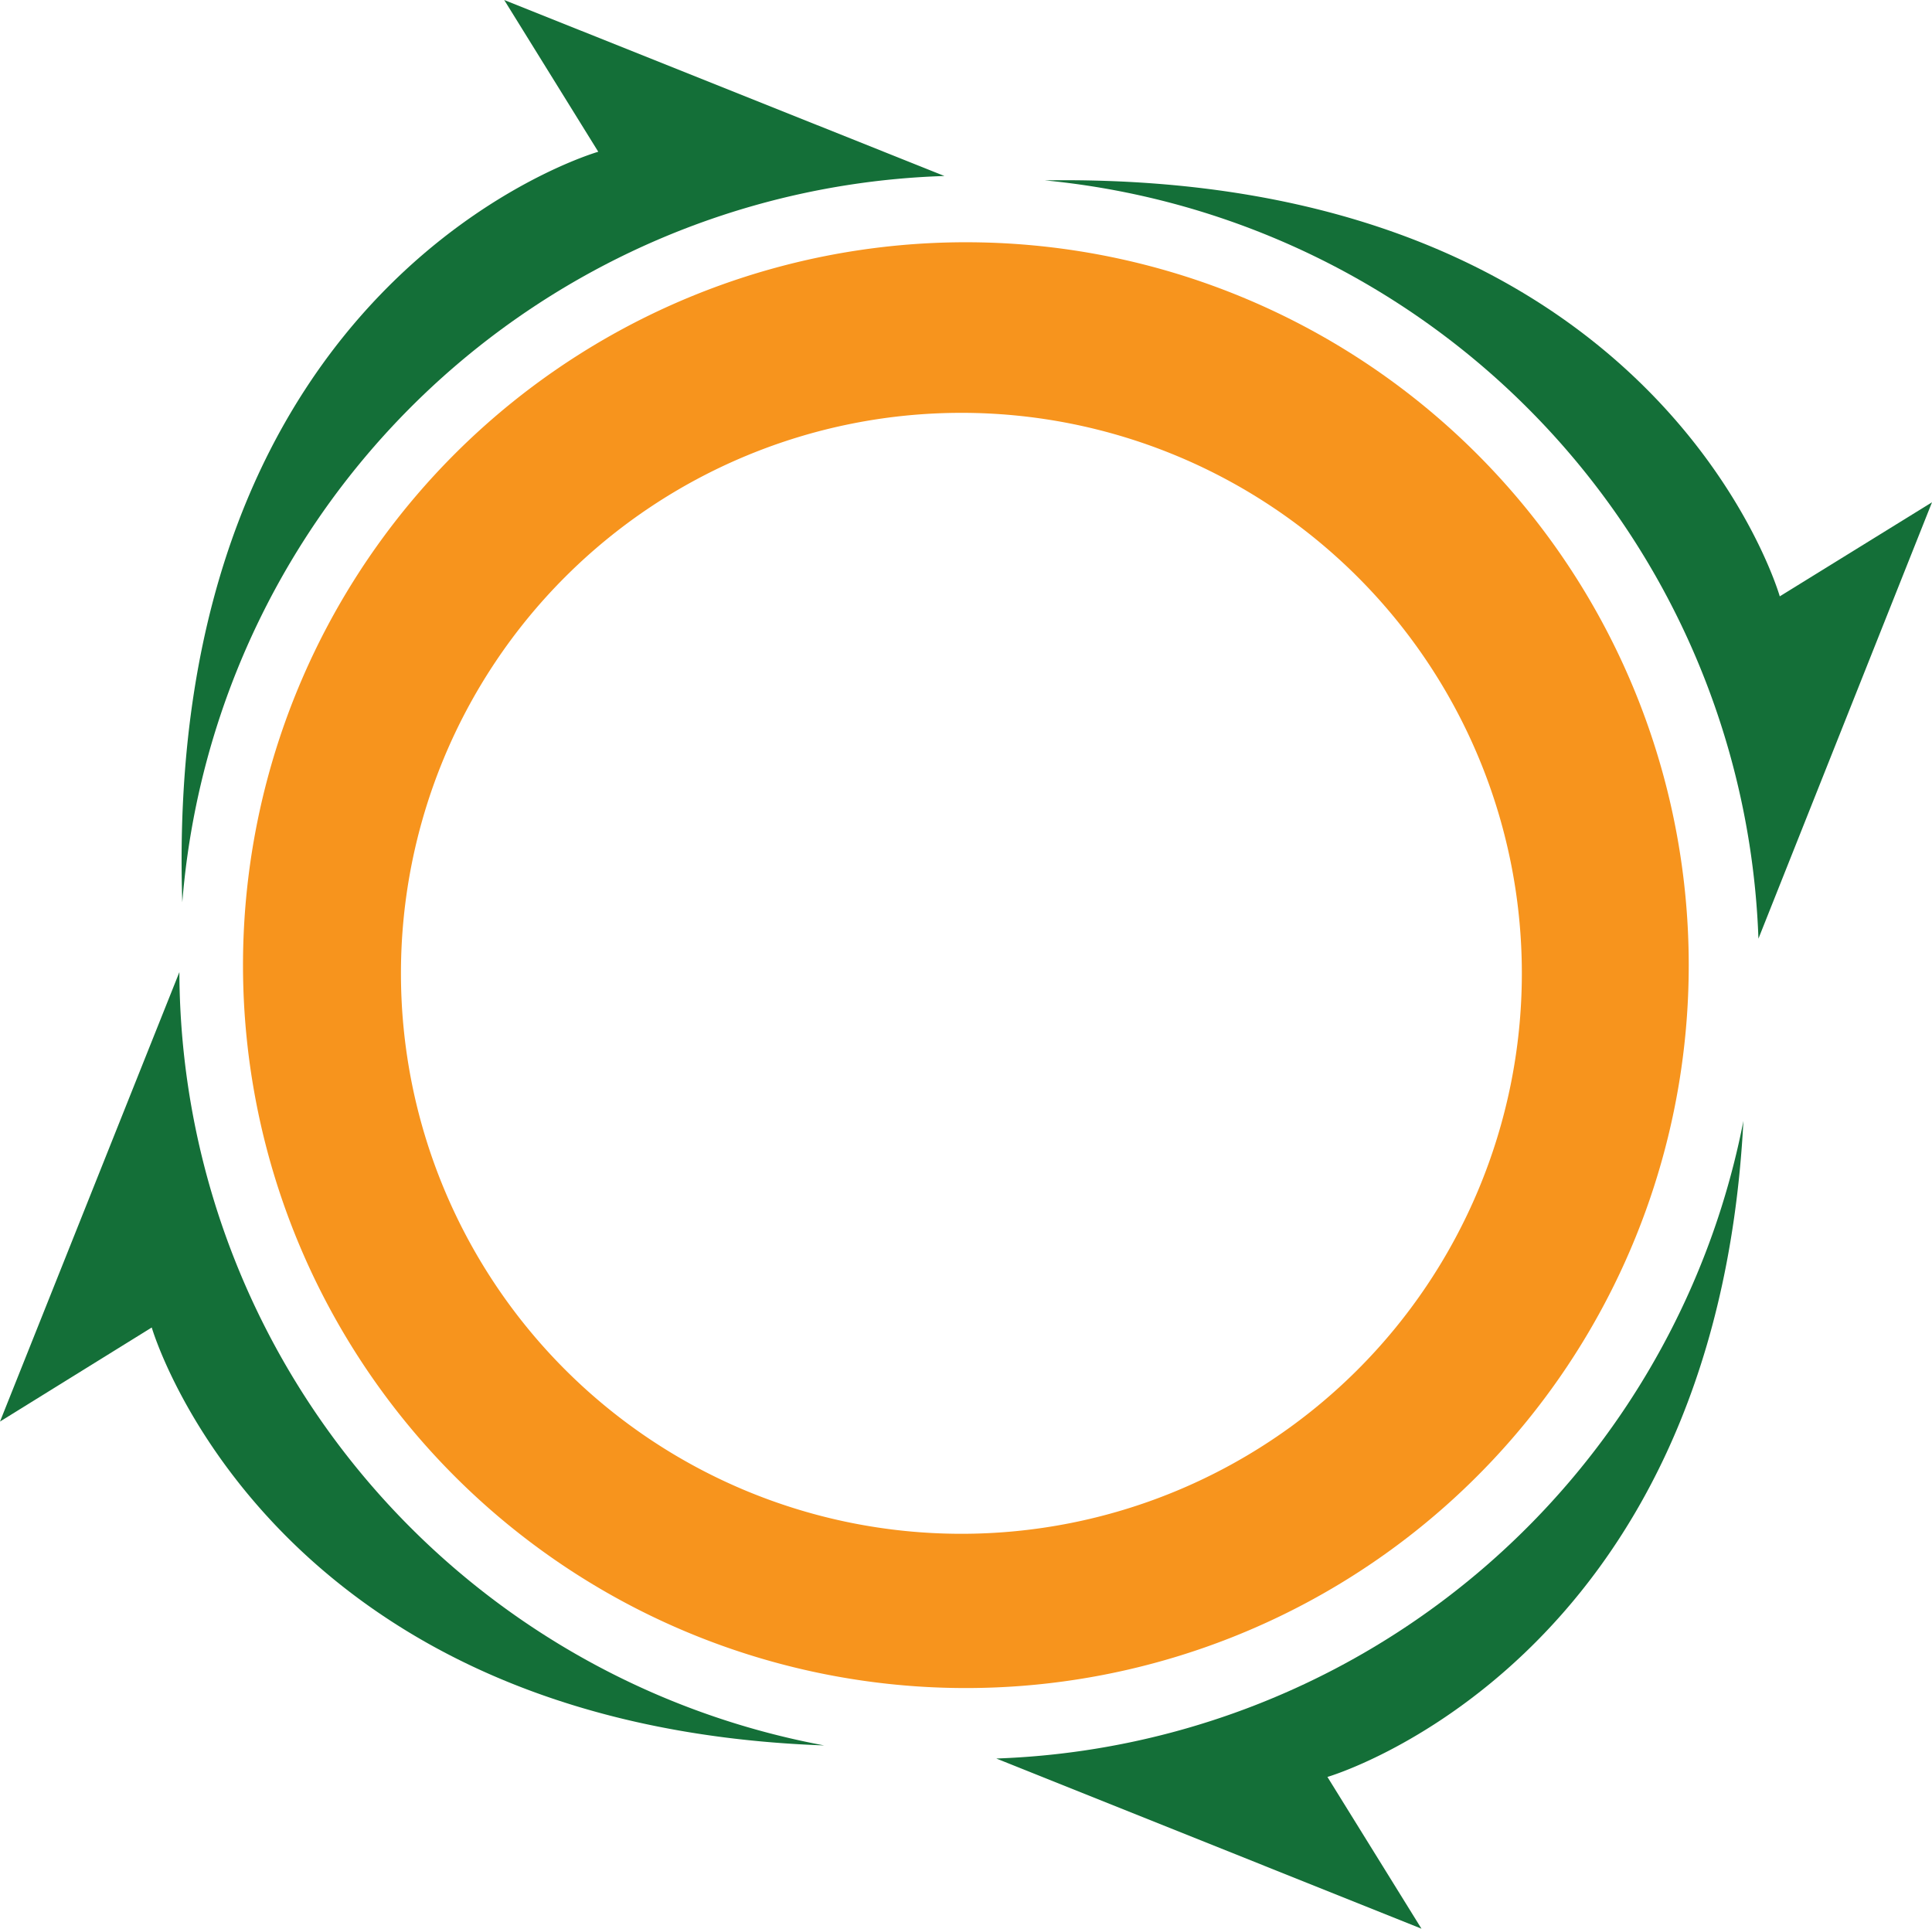 <svg xmlns="http://www.w3.org/2000/svg" viewBox="0 0 39.85 39.78"><defs><style>.cls-1{fill:#f7941d;}.cls-2{fill:#146f38;}</style></defs><g id="Capa_2" data-name="Capa 2"><g id="Capa_1-2" data-name="Capa 1"><path class="cls-1" d="M20.24,5A14.91,14.91,0,1,0,34.83,20.17,14.91,14.91,0,0,0,20.24,5ZM31.39,20.11a11.56,11.56,0,1,1,0-.07Z"></path><path class="cls-2" d="M36.27,19.36l3.58-9-3.14,1.94s-2.5-8.77-15.16-8.58A16.29,16.29,0,0,1,36.27,19.36Z"></path><path class="cls-2" d="M20.55,36.27l8.77,3.51-1.94-3.13s8-2.32,8.58-13.53A16.28,16.28,0,0,1,20.55,36.27Z"></path><path class="cls-2" d="M3.7,20.05,0,29.32l3.13-1.94S5.51,35.59,17,36A16.28,16.28,0,0,1,3.7,20.05Z"></path><path class="cls-2" d="M19.48,3.63,10.4,0l1.94,3.13s-9,2.57-8.58,15.48A16.29,16.29,0,0,1,19.48,3.63Z"></path></g></g></svg>